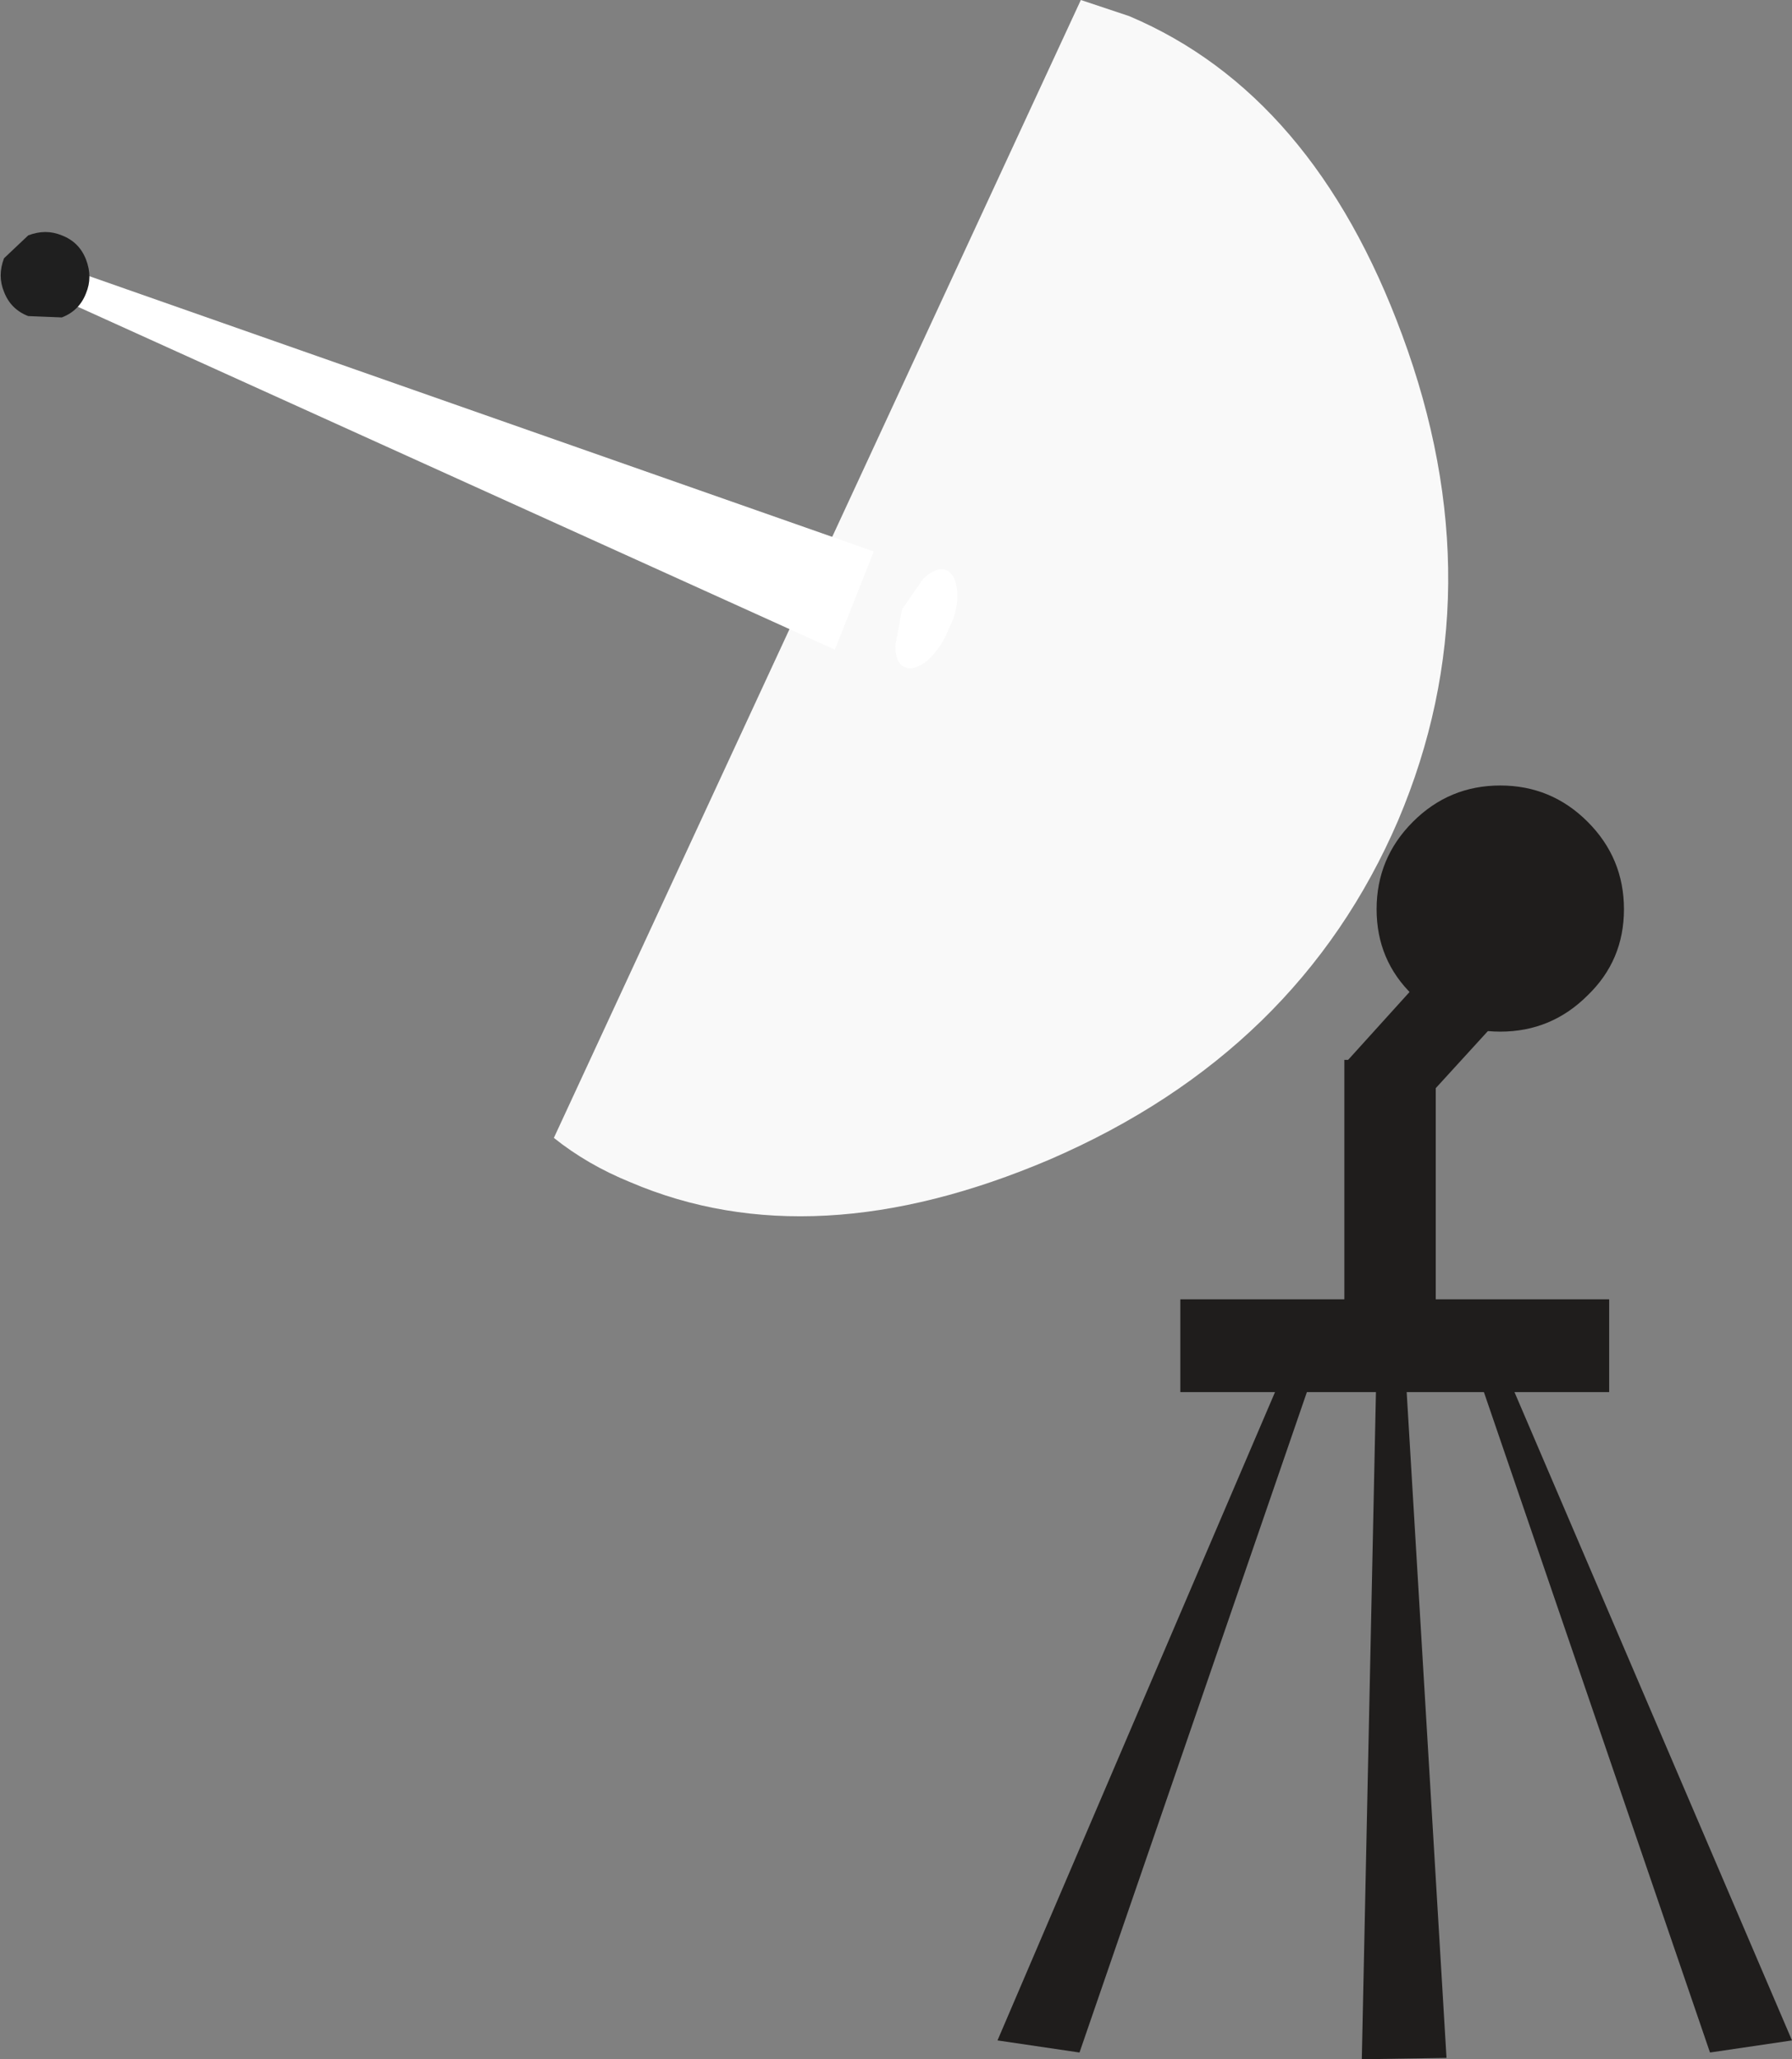 <?xml version="1.0" encoding="UTF-8" standalone="no"?>
<svg xmlns:xlink="http://www.w3.org/1999/xlink" height="76.55px" width="66.65px" xmlns="http://www.w3.org/2000/svg">
  <rect width="100%" height="100%" fill="#808080" stroke="none"/>
  <g transform="matrix(1.0, 0.0, 0.0, 1.0, 66.85, 37.85)">
    <path d="M-26.7 38.45 L-29.75 38.0 -19.0 12.9 -17.95 13.05 -26.7 38.45" fill="#1f1d1c" fill-rule="evenodd" stroke="none"/>
    <path d="M-3.25 38.45 L-11.95 13.05 -10.95 12.9 -0.2 38.0 -3.25 38.45" fill="#1f1d1c" fill-rule="evenodd" stroke="none"/>
    <path d="M-15.65 12.75 L-14.6 12.75 -13.05 38.65 -16.2 38.7 -15.65 12.75" fill="#1f1d1c" fill-rule="evenodd" stroke="none"/>
    <path d="M-7.0 13.9 L-22.95 13.9 -22.95 10.45 -7.0 10.45 -7.0 13.9" fill="#1f1d1c" fill-rule="evenodd" stroke="none"/>
    <path d="M-14.3 -7.3 Q-15.65 -5.95 -15.65 -4.05 -15.65 -2.15 -14.3 -0.85 -12.95 0.5 -11.05 0.5 -9.15 0.5 -7.8 -0.85 -6.45 -2.15 -6.45 -4.05 -6.45 -5.95 -7.8 -7.3 -9.15 -8.65 -11.05 -8.65 -12.95 -8.65 -14.3 -7.3" fill="#1f1d1c" fill-rule="evenodd" stroke="none"/>
    <path d="M-16.85 11.25 L-13.45 11.25 -13.45 1.55 -16.85 1.55 -16.85 11.25" fill="#1f1d1c" fill-rule="evenodd" stroke="none"/>
    <path d="M-14.5 3.75 L-9.2 -2.05 -11.55 -4.15 -16.8 1.65 -14.5 3.75" fill="#1f1d1c" fill-rule="evenodd" stroke="none"/>
    <path d="M-26.65 -37.85 L-24.85 -37.25 Q-18.0 -34.35 -14.7 -25.4 -11.2 -15.95 -14.85 -7.35 -18.55 1.25 -27.8 5.25 -36.6 9.0 -43.4 6.1 -45.0 5.45 -46.25 4.45 L-26.65 -37.85" fill="#f9f9f9" fill-rule="evenodd" stroke="none"/>
    <path d="M-65.4 -27.1 L-35.8 -13.7 -34.35 -17.35 -65.0 -28.1 -65.4 -27.1" fill="#ffffff" fill-rule="evenodd" stroke="none"/>
    <path d="M-66.7 -28.25 Q-66.95 -27.6 -66.7 -27.0 -66.45 -26.35 -65.8 -26.1 L-64.55 -26.05 Q-63.9 -26.3 -63.65 -26.95 -63.4 -27.55 -63.65 -28.2 -63.9 -28.85 -64.55 -29.1 -65.15 -29.35 -65.8 -29.1 L-66.7 -28.25" fill="#1f1f1f" fill-rule="evenodd" stroke="none"/>
    <path d="M-31.55 -14.5 Q-31.2 -15.2 -31.25 -15.85 -31.3 -16.5 -31.65 -16.65 -32.0 -16.8 -32.5 -16.35 L-33.3 -15.2 -33.55 -13.85 Q-33.55 -13.2 -33.2 -13.05 -32.85 -12.9 -32.35 -13.3 -31.85 -13.75 -31.55 -14.5" fill="#ffffff" fill-rule="evenodd" stroke="none"/>
  </g>
</svg>
